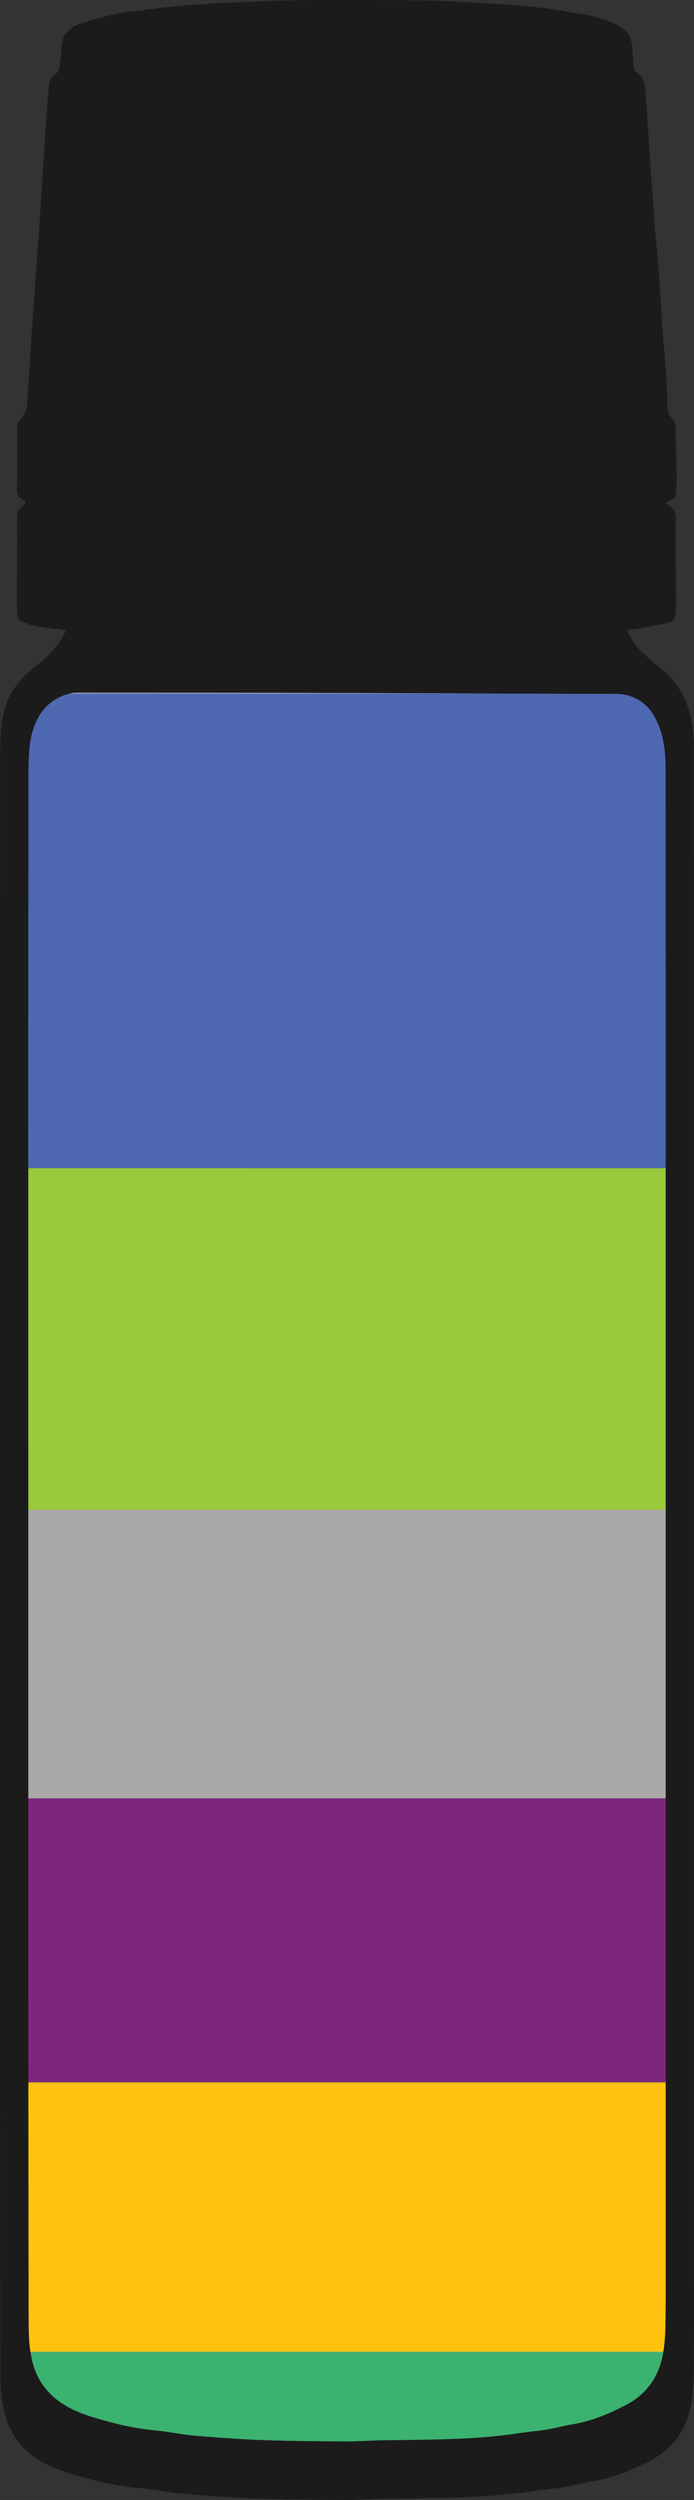 <svg xmlns="http://www.w3.org/2000/svg" xmlns:xlink="http://www.w3.org/1999/xlink" id="Layer_2" data-name="Layer 2" viewBox="0 0 1369.8 4927.41"><rect x="0" y="0" width="1369.8" height="4927.41" fill="#333333" stroke="none"/><defs><style> .cls-1 { fill: #dedddd; } .cls-1, .cls-2, .cls-3, .cls-4, .cls-5, .cls-6, .cls-7, .cls-8, .cls-9, .cls-10, .cls-11, .cls-12, .cls-13, .cls-14, .cls-15, .cls-16, .cls-17 { stroke-width: 0px; } .cls-2 { fill: #1b1b1b; } .cls-3 { fill: #c4a9c6; } .cls-4 { fill: #3cb271; } .cls-5 { fill: none; } .cls-6 { fill: #4e69b1; } .cls-7 { fill: #7c277d; } .cls-8 { fill: #fff; } .cls-9 { fill: #aaa9aa; } .cls-10 { fill: #ccecfc; } .cls-11 { fill: #ddb926; } .cls-18 { clip-path: url(#clippath); } .cls-12 { fill: #9bc93c; } .cls-13 { fill: #7cbf6e; } .cls-14 { fill: #dbeabb; } .cls-15 { fill: #ffc30d; } .cls-16 { fill: #babfe1; } .cls-17 { fill: #ffe7b4; } </style><clipPath id="clippath"><path class="cls-5" d="m1313.54,4581.11c-.34,21.79-1.66,44.05-6.29,65.29-9.3,42.18-33.6,74.25-72.43,94.26-33.52,17.25-68.01,31.73-105.65,37.81-16.65,2.68-33.01,7.39-49.66,10.11-18.65,3.06-37.55,4.55-56.24,7.39-91.71,13.89-184.15,12.36-276.45,14.06-21.2.42-42.39,2.17-63.55,2.04-54.25-.38-108.49-.59-162.65-2.55-45.62-1.61-91.2-5.01-136.65-8.83-25.61-2.21-50.89-7.9-76.5-10.2-39.93-3.61-78.93-12.62-116.94-23.96-31.69-9.43-63.55-21.62-88.61-45.66-17.97-17.25-30.12-37.38-36.87-61.55-7.39-26.55-8.45-53.52-8.54-80.63-.34-100.04-.42-200.12-.47-300.16-.13-169.49-.21-338.98-.25-508.52v-801.2c0-196.51,0-393.06-.04-589.61,0-112.65-.08-225.35-.04-338.01.08-149.57.25-299.09.42-448.66.04-32.33-.64-64.7.59-96.98,1.15-29.91,5.18-59.51,21.32-85.85.09-.17.21-.38.34-.55,17.54-28.42,49.23-45.03,82.66-44.94l1056.03,3.44c28.89.09,55.99,14.66,71.32,39.12,7.39,11.85,13.13,24.85,17.16,39.08,6.41,22.77,8.28,46.05,8.28,69.33.25,283.46.21,566.92.21,850.39.04,634.38.04,1396.2,0,2030.58,0,61.64.34,123.32-.51,184.95Z"></path></clipPath></defs><g id="filled_bottle"><g id="Durban_Poison" data-name="Durban Poison"><g class="cls-18"><g><path class="cls-6" d="m1353.87,1365.52c1.42.11,3.52-.79,2.93,2.18-.23,1.16-.04,2.4-.04,3.61-2.8,2.54-1.38,5.86-1.38,8.78-.07,304.8-.07,609.59-.08,914.39,0,3.13-.13,6.26-.2,9.39-3.01-2.15-6.47-1.3-9.74-1.3-444.13-.04-888.26-.04-1332.39-.04v-935.55c444.3,0,888.59,0,1332.89,0,1.93,0,3.85-.01,5.78-.02,1.04,0,1.83-.41,2.23-1.42Z"></path><path class="cls-12" d="m12.97,2302.51c444.13,0,888.26,0,1332.39.04,3.27,0,6.73-.85,9.74,1.3.68.93.36,2.41,1.65,2.99v2.89c-2.77,2.55-1.38,5.86-1.38,8.78-.07,215.95-.06,431.91-.08,647.86,0,3.12-.22,6.24-.33,9.37-3.37.05-6.74.13-10.11.13-440.61,0-881.22,0-1321.82.03-3.35,0-6.74-.43-10.06.43v-673.83Z"></path><path class="cls-9" d="m12.97,2976.34c3.32-.86,6.71-.43,10.06-.43,440.61-.02,881.22-.02,1321.82-.03,3.37,0,6.74-.09,10.11-.13.13.28.31.52.54.73-.06,3.13-.18,6.25-.18,9.38,0,183.17,0,366.34-.02,549.51,0,3.13-.11,6.25-.17,9.38-3.13-.04-6.26-.11-9.39-.11-444.26,0-888.52-.02-1332.78-.02v-568.27Z"></path><path class="cls-7" d="m12.97,3544.6c444.26,0,888.52.01,1332.78.02,3.13,0,6.26.07,9.39.11.26.78.75,1.29,1.62,1.32v4.34c-2.79,2.54-1.38,5.85-1.38,8.77-.07,178.55-.07,357.11-.08,535.66,0,3.13-.14,6.26-.22,9.38-447.37,0-894.74,0-1342.11,0v-559.59Z"></path><path class="cls-15" d="m12.97,4634.87v-529.23c447.4,0,894.8,0,1342.2-.01l.37-.05c-.07,3.13-.22,6.25-.22,9.38-.01,170.18,0,340.36-.02,510.54,0,3.13-.14,6.25-.21,9.38-447.37,0-894.75,0-1342.12,0Z"></path><path class="cls-4" d="m12.97,4818.51v-182.19c444.26,0,888.52,0,1332.78,0,3.13,0,6.26.02,9.39.03,0,0,.36-.13.36-.13-.05,2.89-.16,5.78-.16,8.67-.02,57.81-.03,115.62-.05,173.43v.17c-447.44,0-894.88,0-1342.33.01Z"></path><path class="cls-8" d="m1356.76,4818.51v43.38H12.97v-41.93h1332.81c2.17,0,4.33-.01,6.5,0,1.26.01,2.38-.22,3.02-1.46,0,0,0-.17,0-.17.49.06.98.12,1.46.18Z"></path><path class="cls-11" d="m1355.17,4105.63c-447.4,0-894.8,0-1342.2.01v-1.45c447.37,0,894.74,0,1342.11,0,.03.48.06.95.08,1.43Z"></path><path class="cls-13" d="m1355.14,4636.35c-3.13-.01-6.26-.03-9.39-.03-444.26,0-888.52,0-1332.78,0v-1.45c447.37,0,894.75,0,1342.12,0,.01.49.03.99.04,1.48Z"></path><path class="cls-10" d="m1355.3,4818.5c-.64,1.25-1.76,1.47-3.02,1.46-2.17-.02-4.33,0-6.5,0H12.97v-1.45c447.44,0,894.89,0,1342.33-.01Z"></path><path class="cls-16" d="m1353.87,1365.52c-.4,1.01-1.19,1.42-2.23,1.42-1.93.01-3.85.02-5.78.02-444.3,0-888.59,0-1332.89,0,.31-.44-.73-1.51.72-1.46,1.92.06,3.85.02,5.78.02h1334.4Z"></path><path class="cls-16" d="m1356.76,2306.85c-1.29-.59-.97-2.07-1.65-2.99.07-3.13.2-6.26.2-9.39,0-304.8,0-609.59.08-914.39,0-2.92-1.43-6.24,1.38-8.78v935.55Z"></path><path class="cls-14" d="m1354.97,2975.74c.12-3.12.33-6.24.33-9.37.02-215.95,0-431.91.08-647.86,0-2.92-1.39-6.23,1.38-8.78v666.6c-.42,0-.84.05-1.25.13-.23-.21-.41-.45-.54-.73Z"></path><path class="cls-1" d="m1355.51,2976.47c.41-.08.83-.12,1.25-.13v569.72c-.87-.03-1.36-.54-1.62-1.32.06-3.13.17-6.25.17-9.38,0-183.17,0-366.34.02-549.51,0-3.13.12-6.25.18-9.38Z"></path><path class="cls-3" d="m1355.17,4105.63c-.03-.48-.05-.95-.08-1.43.08-3.13.22-6.26.22-9.38.01-178.55,0-357.11.08-535.66,0-2.91-1.41-6.23,1.38-8.77v555.26c-.41.02-.82,0-1.22-.06l-.37.05Z"></path><path class="cls-17" d="m1355.54,4105.58c.4.06.81.08,1.22.06v530.67c-.42-.04-.84-.07-1.26-.09,0,0-.36.13-.36.13-.01-.49-.03-.99-.04-1.48.07-3.13.21-6.25.21-9.38.01-170.18,0-340.36.02-510.54,0-3.13.14-6.25.22-9.38Z"></path><path class="cls-14" d="m1355.51,4636.23c.42.02.84.05,1.26.09v182.19c-.49-.06-.98-.12-1.46-.18.02-57.81.03-115.62.05-173.43,0-2.89.1-5.78.16-8.67Z"></path></g></g><path class="cls-2" d="m1369.73,4474.7v-2071.53c0-308.57.04-617.13-.21-925.66-.04-25.4-2.04-50.68-9.05-75.49-9.77-34.66-28.97-62.57-56.84-85-12.15-9.81-24.09-19.97-35.43-30.71-13.08-12.4-22.85-27.4-30.97-44.73,10.7-1.27,20.52-1.95,30.16-3.7,17.16-3.06,34.41-6.03,51.23-10.53,9.52-2.51,15.63-9.73,15.21-20.77-.13-3.27.64-6.58.59-9.86-.21-57.77-1.06-115.5-.47-173.23.17-14.87-5.22-23.83-17.63-30.08-.59-.34-.98-1.15-2.12-2.55,2.63-1.4,5.01-2.46,7.14-3.82,5.1-3.27,11.94-4.72,12.36-12.7.51-9.05,2.04-18.05,1.91-27.06-.47-34.92-1.49-69.84-2.04-104.75-.17-8.5-3.4-14.95-9.35-20.98-3.36-3.4-6.03-8.71-6.46-13.38-1.1-11.72-.42-23.62-1.02-35.43-1.02-20.56-2.29-41.12-3.87-61.68-1.7-22.39-4.08-44.73-5.73-67.12-1.57-21.37-2.51-42.73-3.87-64.1-1.02-16.18-2.12-32.33-3.44-48.47-2.97-35.81-6.37-71.53-9.09-107.39-3.48-46.47-6.46-93.03-9.64-139.59-2.42-35.05-4.84-70.13-7.09-105.18-.93-14.78-5.01-27.82-17.67-37.08-2.51-1.83-4.76-5.56-5.1-8.62-1.57-14.74-2.46-29.52-3.65-44.26-.21-2.42-.76-4.84-1.36-7.22-4.63-18.9-18.61-28.72-35.13-35.94-23.28-10.15-47.49-16.86-72.72-20.18-19.12-2.51-38.06-6.75-57.22-9.13-22.81-2.85-45.75-4.97-68.65-6.63-35.26-2.55-70.56-4.72-105.86-6.54-26.89-1.4-53.78-2.68-80.67-2.85-79.39-.51-158.79-1.27-238.18-.3-56.54.72-112.99,4.08-169.53,6.29-3.82.17-7.56,1.27-11.38,1.49-14.53.85-29.1.89-43.58,2.29-26.08,2.63-52.12,5.9-78.16,9.09-18.14,2.21-36.53,3.53-54.33,7.39-24.38,5.31-48.77,11.34-72.26,19.63-20.01,7.09-35.47,20.22-36.83,44.39-.85,14.74-2.72,29.48-4.76,44.14-.47,3.31-2.8,7.99-5.48,9.05-11.04,4.55-13.72,14.4-14.7,23.92-2.97,28.12-4.84,56.33-6.75,84.49-2.38,34.79-4.29,69.58-6.5,104.33-2.17,33.43-4.38,66.82-6.71,100.25-3.19,45.96-6.58,91.92-9.86,137.89-2.21,30.67-4.5,61.3-6.54,91.97-2.38,36.4-4.72,72.85-6.75,109.26-.59,10.32-3.44,19.8-10.62,26.93-6.88,6.84-9.09,14.49-9.09,23.75,0,39.59-.13,79.18-.51,118.77-.08,9.13,3.4,15.04,11.68,18.73,6.75,2.97,7.05,7.82.89,11.98-8.37,5.65-12.49,12.96-12.45,23.41.17,49.79-.13,99.57-.17,149.31,0,12.66.04,25.32.42,37.93.21,7.73,2.85,15.12,10.24,18.35,8.88,3.87,18.27,7.09,27.74,9.01,11.77,2.38,23.87,3.06,35.77,4.67,7.18.93,14.32,2.25,21.28,3.36.17,1.19.47,1.83.3,2.21-13,28.42-34.54,49.57-58.66,68.31-18.18,14.1-34.15,29.95-46.22,49.66-17.54,28.67-21.92,60.91-23.19,93.41-1.32,35.17-.59,70.39-.64,105.6-.17,162.78-.34,325.56-.42,488.34-.08,122.64,0,245.27,0,367.91.04,213.97.04,427.89.04,641.81.04,244.47,0,488.93.04,733.4.04,184.49.09,369.01.21,553.5.09,108.92.17,217.79.55,326.71.09,29.52,1.23,58.88,9.3,87.76,7.31,26.34,20.56,48.26,40.14,67.03,27.27,26.17,61.93,39.42,96.43,49.7,41.37,12.32,83.81,22.13,127.31,26.04,27.87,2.55,55.39,8.75,83.26,11.09,49.49,4.21,99.1,7.86,148.72,9.69,59,2.12,118.05,2.34,177.05,2.72,23.07.17,46.13-1.74,69.2-2.17,100.46-1.87,201.1-.21,300.92-15.38,20.35-3.06,40.91-4.67,61.21-7.99,18.14-2.97,35.94-8.11,54.08-11.04,40.95-6.58,78.5-22.34,114.99-41.12,42.27-21.79,68.73-56.71,78.8-102.63,5.1-23.11,6.5-47.32,6.84-71.07.98-67.12.59-134.19.59-201.31Zm-56.2,106.41c-.34,21.79-1.66,44.05-6.29,65.29-9.3,42.18-33.6,74.25-72.43,94.26-33.52,17.25-68.01,31.73-105.65,37.81-16.65,2.68-33.01,7.39-49.66,10.11-18.65,3.06-37.55,4.55-56.24,7.39-91.71,13.89-184.15,12.36-276.45,14.06-21.2.42-42.39,2.17-63.55,2.04-54.25-.38-108.49-.59-162.65-2.55-45.62-1.61-91.2-5.01-136.65-8.83-25.61-2.21-50.89-7.9-76.5-10.2-39.93-3.61-78.93-12.62-116.94-23.96-31.69-9.43-63.55-21.62-88.61-45.66-17.97-17.25-30.12-37.38-36.87-61.55-7.39-26.55-8.45-53.52-8.54-80.63-.34-100.04-.42-200.12-.47-300.16-.13-169.49-.21-338.98-.25-508.52v-801.2c0-196.51,0-393.06-.04-589.61,0-112.65-.08-225.35-.04-338.01.08-149.57.25-299.09.42-448.66.04-32.33-.64-64.7.59-96.98,1.15-29.91,5.18-59.51,21.32-85.85.09-.17.21-.38.34-.55,17.54-28.42,49.23-45.03,82.66-44.94l1056.03,3.44c28.89.09,55.99,14.66,71.32,39.12,7.39,11.85,13.13,24.85,17.16,39.08,6.41,22.77,8.28,46.05,8.28,69.33.25,283.46.21,566.92.21,850.39.04,634.38.04,1396.2,0,2030.58,0,61.64.34,123.32-.51,184.95Z"></path></g></g></svg>